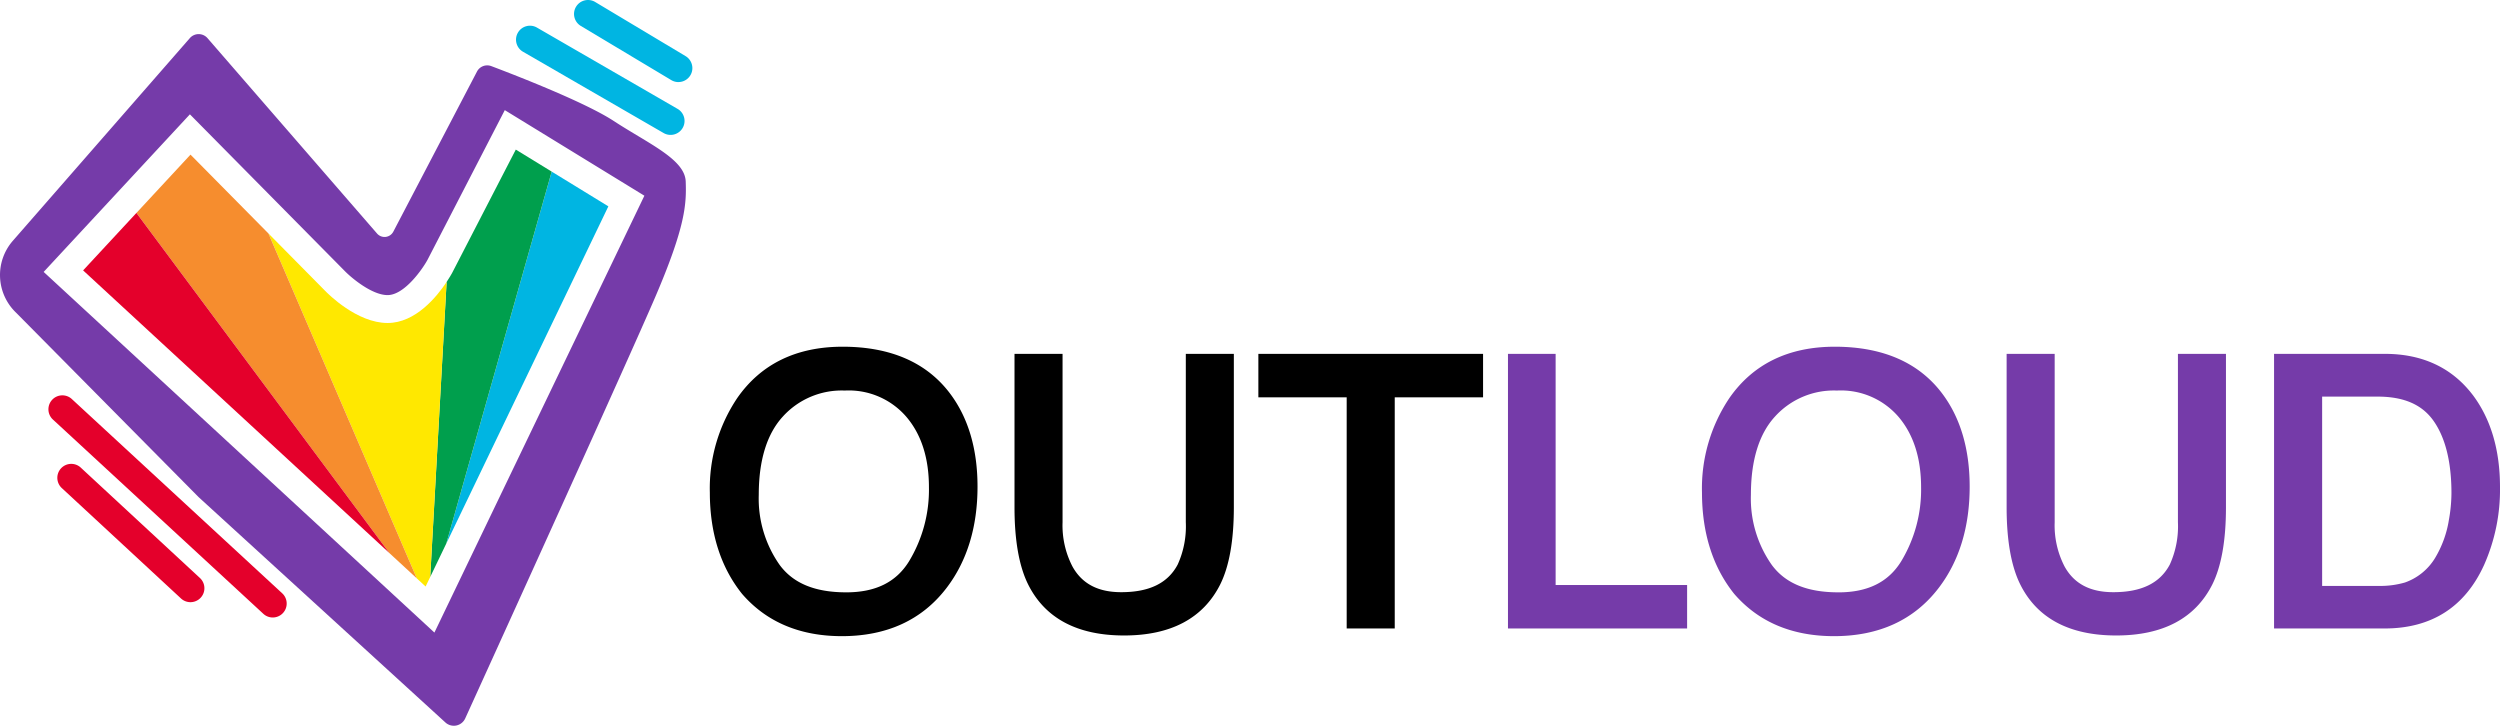 <svg id="H-Logo" xmlns="http://www.w3.org/2000/svg" xmlns:xlink="http://www.w3.org/1999/xlink" width="346.237" height="100.513" viewBox="0 0 346.237 100.513">
  <defs>
    <clipPath id="clip-path">
      <rect id="Rectangle_118" data-name="Rectangle 118" width="346.237" height="100.513" fill="none"/>
    </clipPath>
  </defs>
  <g id="Group_179" data-name="Group 179" clip-path="url(#clip-path)">
    <path id="Path_88" data-name="Path 88" d="M76.662,28.431c-6.392,0-11.3,2.386-14.579,7.09a22.423,22.423,0,0,0-3.809,13.1c0,5.616,1.5,10.338,4.46,14.037,3.369,3.9,8.015,5.859,13.828,5.859,6.23,0,11.1-2.243,14.485-6.665,2.853-3.729,4.3-8.456,4.3-14.047,0-5.177-1.27-9.5-3.776-12.851-3.234-4.329-8.251-6.524-14.91-6.524m.494,34.018c-4.32,0-7.335-1.245-9.218-3.805a15.96,15.96,0,0,1-2.888-9.686c0-4.793,1.124-8.446,3.337-10.855a11,11,0,0,1,8.572-3.6,10.527,10.527,0,0,1,8.514,3.618c2.089,2.437,3.146,5.727,3.146,9.775A19.151,19.151,0,0,1,85.843,58.18c-1.787,2.873-4.627,4.27-8.686,4.27" transform="translate(40.035 19.587)"/>
    <path id="Path_89" data-name="Path 89" d="M107.854,29.018h-.843V52.327a12.8,12.8,0,0,1-1.124,5.866c-1.363,2.576-3.922,3.829-7.823,3.829-3.2,0-5.407-1.154-6.736-3.526a12.385,12.385,0,0,1-1.387-6.168V29.018H83.286V50.273c0,4.582.639,8.181,1.9,10.7,2.343,4.675,6.81,7.046,13.277,7.046s10.939-2.37,13.3-7.045c1.262-2.518,1.9-6.117,1.9-10.7V29.018h-5.81Z" transform="translate(57.218 19.992)"/>
    <path id="Path_90" data-name="Path 90" d="M133.582,29.018H103.305v6.018h12.232V67.05h6.655V35.035h12.233V29.018Z" transform="translate(70.972 19.991)"/>
    <path id="Path_91" data-name="Path 91" d="M130.4,61.031V29.018h-6.6V67.049H148.61V61.031H130.4Z" transform="translate(85.046 19.991)" fill="#753ba9"/>
    <path id="Path_92" data-name="Path 92" d="M158.112,28.431c-6.392,0-11.3,2.386-14.579,7.09a22.423,22.423,0,0,0-3.809,13.1c0,5.616,1.5,10.338,4.46,14.037,3.369,3.9,8.015,5.859,13.828,5.859,6.23,0,11.1-2.243,14.485-6.665,2.853-3.729,4.3-8.456,4.3-14.047,0-5.177-1.27-9.5-3.776-12.851-3.234-4.329-8.251-6.524-14.91-6.524m.494,34.018c-4.32,0-7.335-1.245-9.22-3.805a15.967,15.967,0,0,1-2.886-9.686c0-4.793,1.124-8.446,3.337-10.855a11,11,0,0,1,8.572-3.6,10.533,10.533,0,0,1,8.516,3.618c2.087,2.439,3.145,5.727,3.145,9.775a19.173,19.173,0,0,1-2.775,10.287c-1.788,2.873-4.631,4.27-8.688,4.27" transform="translate(95.992 19.587)" fill="#753ba9"/>
    <path id="Path_93" data-name="Path 93" d="M189.3,29.018h-.843V52.327a12.8,12.8,0,0,1-1.124,5.866c-1.363,2.576-3.922,3.829-7.823,3.829-3.2,0-5.407-1.154-6.736-3.526a12.385,12.385,0,0,1-1.387-6.168V29.018h-6.655V50.273c0,4.582.639,8.181,1.9,10.7,2.342,4.675,6.809,7.046,13.277,7.046s10.939-2.37,13.3-7.045c1.262-2.517,1.9-6.116,1.9-10.7V29.018H189.3Z" transform="translate(113.175 19.992)" fill="#753ba9"/>
    <path id="Path_94" data-name="Path 94" d="M214.176,34.672c-2.875-3.753-6.956-5.655-12.135-5.655H186.688V67.05h15.306c6.476,0,11.106-2.947,13.763-8.757a25.712,25.712,0,0,0,2.223-10.816c0-5.163-1.279-9.471-3.8-12.805m-9.361,26.009a12.284,12.284,0,0,1-3.737.473h-7.735V34.937h7.686c3.624,0,6.161,1.1,7.755,3.376,1.638,2.336,2.468,5.7,2.468,10.005a21.311,21.311,0,0,1-.349,3.663,14.7,14.7,0,0,1-1.932,5.329,7.962,7.962,0,0,1-4.157,3.371" transform="translate(128.257 19.991)" fill="#753ba9"/>
    <path id="Path_95" data-name="Path 95" d="M35.061,63.2a1.92,1.92,0,0,1-1.307-.512L4.575,35.75A1.932,1.932,0,0,1,7.193,32.91L36.37,59.851A1.932,1.932,0,0,1,35.061,63.2" transform="translate(2.716 22.32)" fill="#e4002b"/>
    <path id="Path_96" data-name="Path 96" d="M23.143,57.193a1.923,1.923,0,0,1-1.309-.513L5.326,41.388a1.931,1.931,0,0,1,2.622-2.836l16.506,15.29a1.932,1.932,0,0,1-1.311,3.351" transform="translate(3.234 26.206)" fill="#e4002b"/>
    <path id="Path_97" data-name="Path 97" d="M63.767,17.23a1.919,1.919,0,0,1-.963-.258L43.329,5.713a1.931,1.931,0,0,1,1.93-3.346L64.734,13.624a1.932,1.932,0,0,1-.967,3.606" transform="translate(29.104 1.453)" fill="#00b5e2"/>
    <path id="Path_98" data-name="Path 98" d="M61.579,11.368a1.919,1.919,0,0,1-.989-.275l-12.524-7.5A1.932,1.932,0,0,1,50.049.274l12.524,7.5a1.933,1.933,0,0,1-.994,3.591" transform="translate(32.377 0)" fill="#00b5e2"/>
    <path id="Path_99" data-name="Path 99" d="M94.968,23.218c-.106-3.084-5.1-5.21-9.985-8.4C81.037,12.24,71.549,8.555,68.044,7.231a1.6,1.6,0,0,0-1.989.763L54.472,30.156a1.37,1.37,0,0,1-2.249.263L28.735,3.353a1.621,1.621,0,0,0-2.443,0L1.78,31.42a7.217,7.217,0,0,0,.452,9.963L27.515,66.928,61.657,98.105a1.732,1.732,0,0,0,2.773-.535C68.918,87.7,87.006,47.924,90.72,39.277c4.248-9.89,4.354-12.974,4.248-16.058M60.164,85.68,6.046,35.733,26.3,13.906,47.754,35.615c.849.875,3.72,3.327,5.923,3.327,2.338,0,4.838-3.613,5.528-4.878L69.911,13.326,89.244,25.178Z" transform="translate(0 1.927)" fill="#753ba9"/>
    <path id="Path_100" data-name="Path 100" d="M59.084,18.882l-7.846-4.81-14.6,51.512Z" transform="translate(25.17 9.695)" fill="#00b5e2"/>
    <path id="Path_101" data-name="Path 101" d="M37.541,66.828l14.6-51.512L47.17,12.267l-8.82,17.085c-.093.171-.358.638-.761,1.248L35.319,71.45Z" transform="translate(24.265 8.451)" fill="#009f4d"/>
    <path id="Path_102" data-name="Path 102" d="M43.806,68.039l.638-1.326,2.271-40.852c-1.345,2.028-4.3,5.682-8.177,5.682-4.239,0-8.243-4.031-8.685-4.491l-7.814-7.908,20.548,47.77Z" transform="translate(15.14 13.19)" fill="#ffe800"/>
    <path id="Path_103" data-name="Path 103" d="M29.484,23.6,18.69,12.68,11.2,20.755,46.232,67.861l3.8,3.506Z" transform="translate(7.694 8.736)" fill="#f68d2e"/>
    <path id="Path_104" data-name="Path 104" d="M6.823,25.419,49.24,64.567,14.205,17.461Z" transform="translate(4.688 12.029)" fill="#e4002b"/>
  </g>
</svg>
